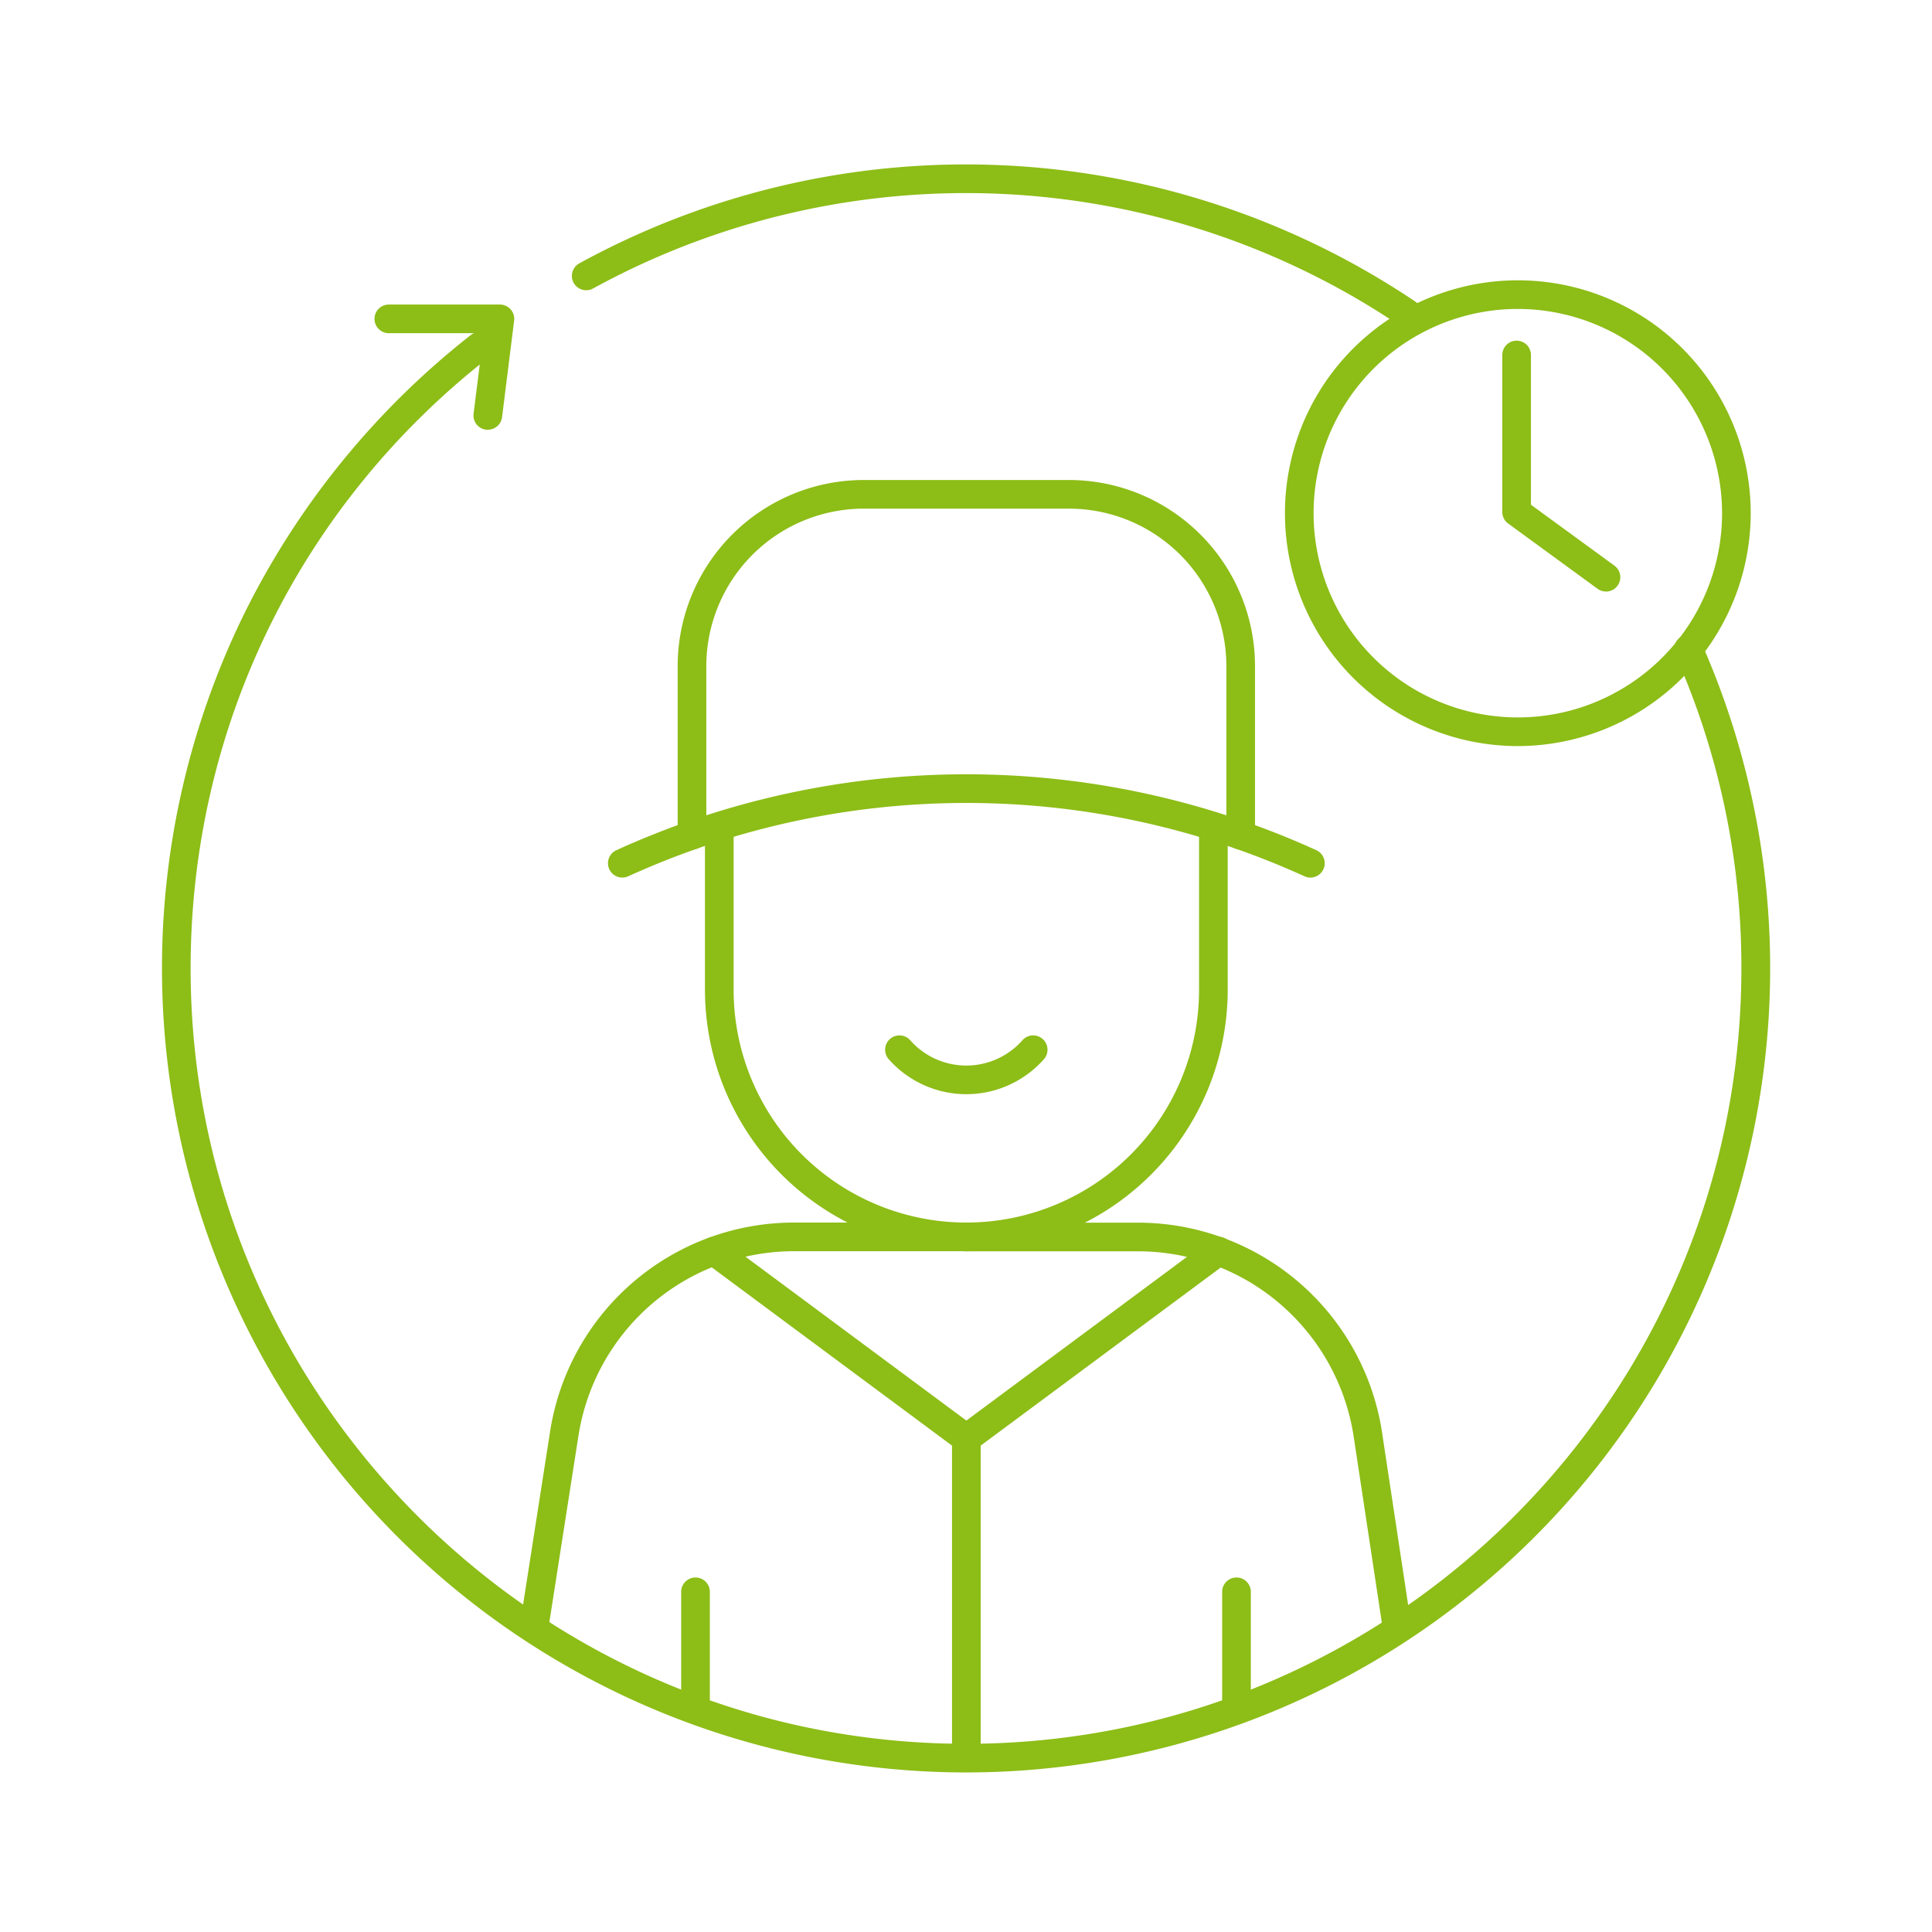 <svg xmlns="http://www.w3.org/2000/svg" id="Capa_2" data-name="Capa 2" viewBox="0 0 800 800"><defs><style>.cls-1{fill:#8dbd17;}</style></defs><title>iconos-sat</title><path class="cls-1" d="M542.6,363.39a5.77,5.77,0,0,1-2.45-.54,337.92,337.92,0,0,0-280,0,5.93,5.93,0,1,1-4.92-10.8,349.79,349.79,0,0,1,289.84,0,5.94,5.94,0,0,1-2.46,11.34Z"></path><path class="cls-1" d="M513.74,351.8a5.93,5.93,0,0,1-5.93-5.93V275.76a65.21,65.21,0,0,0-65.14-65.14H357.61a65.22,65.22,0,0,0-65.14,65.14v70.11a5.93,5.93,0,1,1-11.86,0V275.76a77.09,77.09,0,0,1,77-77h85.06a77.1,77.1,0,0,1,77,77v70.11A5.93,5.93,0,0,1,513.74,351.8Z"></path><path class="cls-1" d="M400.14,518.1A108.35,108.35,0,0,1,291.91,409.87V342.12a5.94,5.94,0,0,1,11.87,0v67.75a96.36,96.36,0,1,0,192.72,0V342.12a5.94,5.94,0,0,1,11.87,0v67.75A108.35,108.35,0,0,1,400.14,518.1Z"></path><path class="cls-1" d="M400.14,453.08A42.93,42.93,0,0,1,368,438.6a5.93,5.93,0,1,1,8.89-7.86,31,31,0,0,0,46.48,0,5.93,5.93,0,1,1,8.89,7.86A42.91,42.91,0,0,1,400.14,453.08Z"></path><path class="cls-1" d="M221.51,677.43a5.92,5.92,0,0,1-5.87-6.84l12.08-77.43a102.19,102.19,0,0,1,101.1-86.92h71.33a5.93,5.93,0,1,1,0,11.86H328.82A90.36,90.36,0,0,0,239.45,595l-12.09,77.45A5.93,5.93,0,0,1,221.51,677.43Z"></path><path class="cls-1" d="M400.14,601.55a5.89,5.89,0,0,1-3.53-1.17L292.08,522.83a5.93,5.93,0,1,1,7.07-9.53l104.53,77.55a5.93,5.93,0,0,1-3.54,10.7Z"></path><path class="cls-1" d="M400.15,601.55a5.93,5.93,0,0,1-3.54-10.7L501.13,513.3a5.93,5.93,0,1,1,7.07,9.53L403.68,600.38A5.91,5.91,0,0,1,400.15,601.55Z"></path><path class="cls-1" d="M400.14,730.43a5.93,5.93,0,0,1-5.93-5.93V595.62a5.94,5.94,0,1,1,11.87,0V724.5A5.93,5.93,0,0,1,400.14,730.43Z"></path><path class="cls-1" d="M288,713.43a5.93,5.93,0,0,1-5.94-5.93V659.39a5.94,5.94,0,1,1,11.87,0V707.5A5.93,5.93,0,0,1,288,713.43Z"></path><path class="cls-1" d="M578.51,680a5.93,5.93,0,0,1-5.86-5.05L560.55,595a90.34,90.34,0,0,0-89.37-76.86H399.85a5.93,5.93,0,1,1,0-11.86h71.33a102.24,102.24,0,0,1,101.11,86.94l12.09,79.94a5.94,5.94,0,0,1-5,6.76A6.8,6.8,0,0,1,578.51,680Z"></path><path class="cls-1" d="M512,713.43a5.93,5.93,0,0,1-5.93-5.93V659.39a5.94,5.94,0,1,1,11.87,0V707.5A5.93,5.93,0,0,1,512,713.43Z"></path><path class="cls-1" d="M400,733.93A333.07,333.07,0,0,1,101.79,252.8a336,336,0,0,1,93.07-114,5.93,5.93,0,1,1,7.31,9.34C123.85,209.45,78.93,301.63,78.93,401c0,177,144,321.07,321.07,321.07S721.07,578,721.07,401a318.63,318.63,0,0,0-27.26-129.65,5.94,5.94,0,1,1,10.86-4.8A333,333,0,0,1,400,733.93Z"></path><path class="cls-1" d="M582.82,135.78a5.88,5.88,0,0,1-3.31-1,321.4,321.4,0,0,0-333.92-15.33,5.93,5.93,0,0,1-5.71-10.4,333.28,333.28,0,0,1,346.27,15.9,5.93,5.93,0,0,1-3.33,10.85Z"></path><path class="cls-1" d="M202,177.93a6.28,6.28,0,0,1-.75,0,5.94,5.94,0,0,1-5.15-6.63l4.17-33.33H161a5.93,5.93,0,0,1,0-11.86h46a5.93,5.93,0,0,1,5.89,6.67l-5,40A5.93,5.93,0,0,1,202,177.93Z"></path><path class="cls-1" d="M628.5,308.93a96.43,96.43,0,1,1,96.43-96.43A96.54,96.54,0,0,1,628.5,308.93Zm0-181a84.57,84.57,0,1,0,84.57,84.57A84.67,84.67,0,0,0,628.5,127.93Z"></path><path class="cls-1" d="M665,244.93a5.92,5.92,0,0,1-3.5-1.14l-37-27a5.91,5.91,0,0,1-2.43-4.79V147a5.93,5.93,0,1,1,11.86,0v62l34.57,25.23a5.93,5.93,0,0,1-3.5,10.72Z"></path></svg>